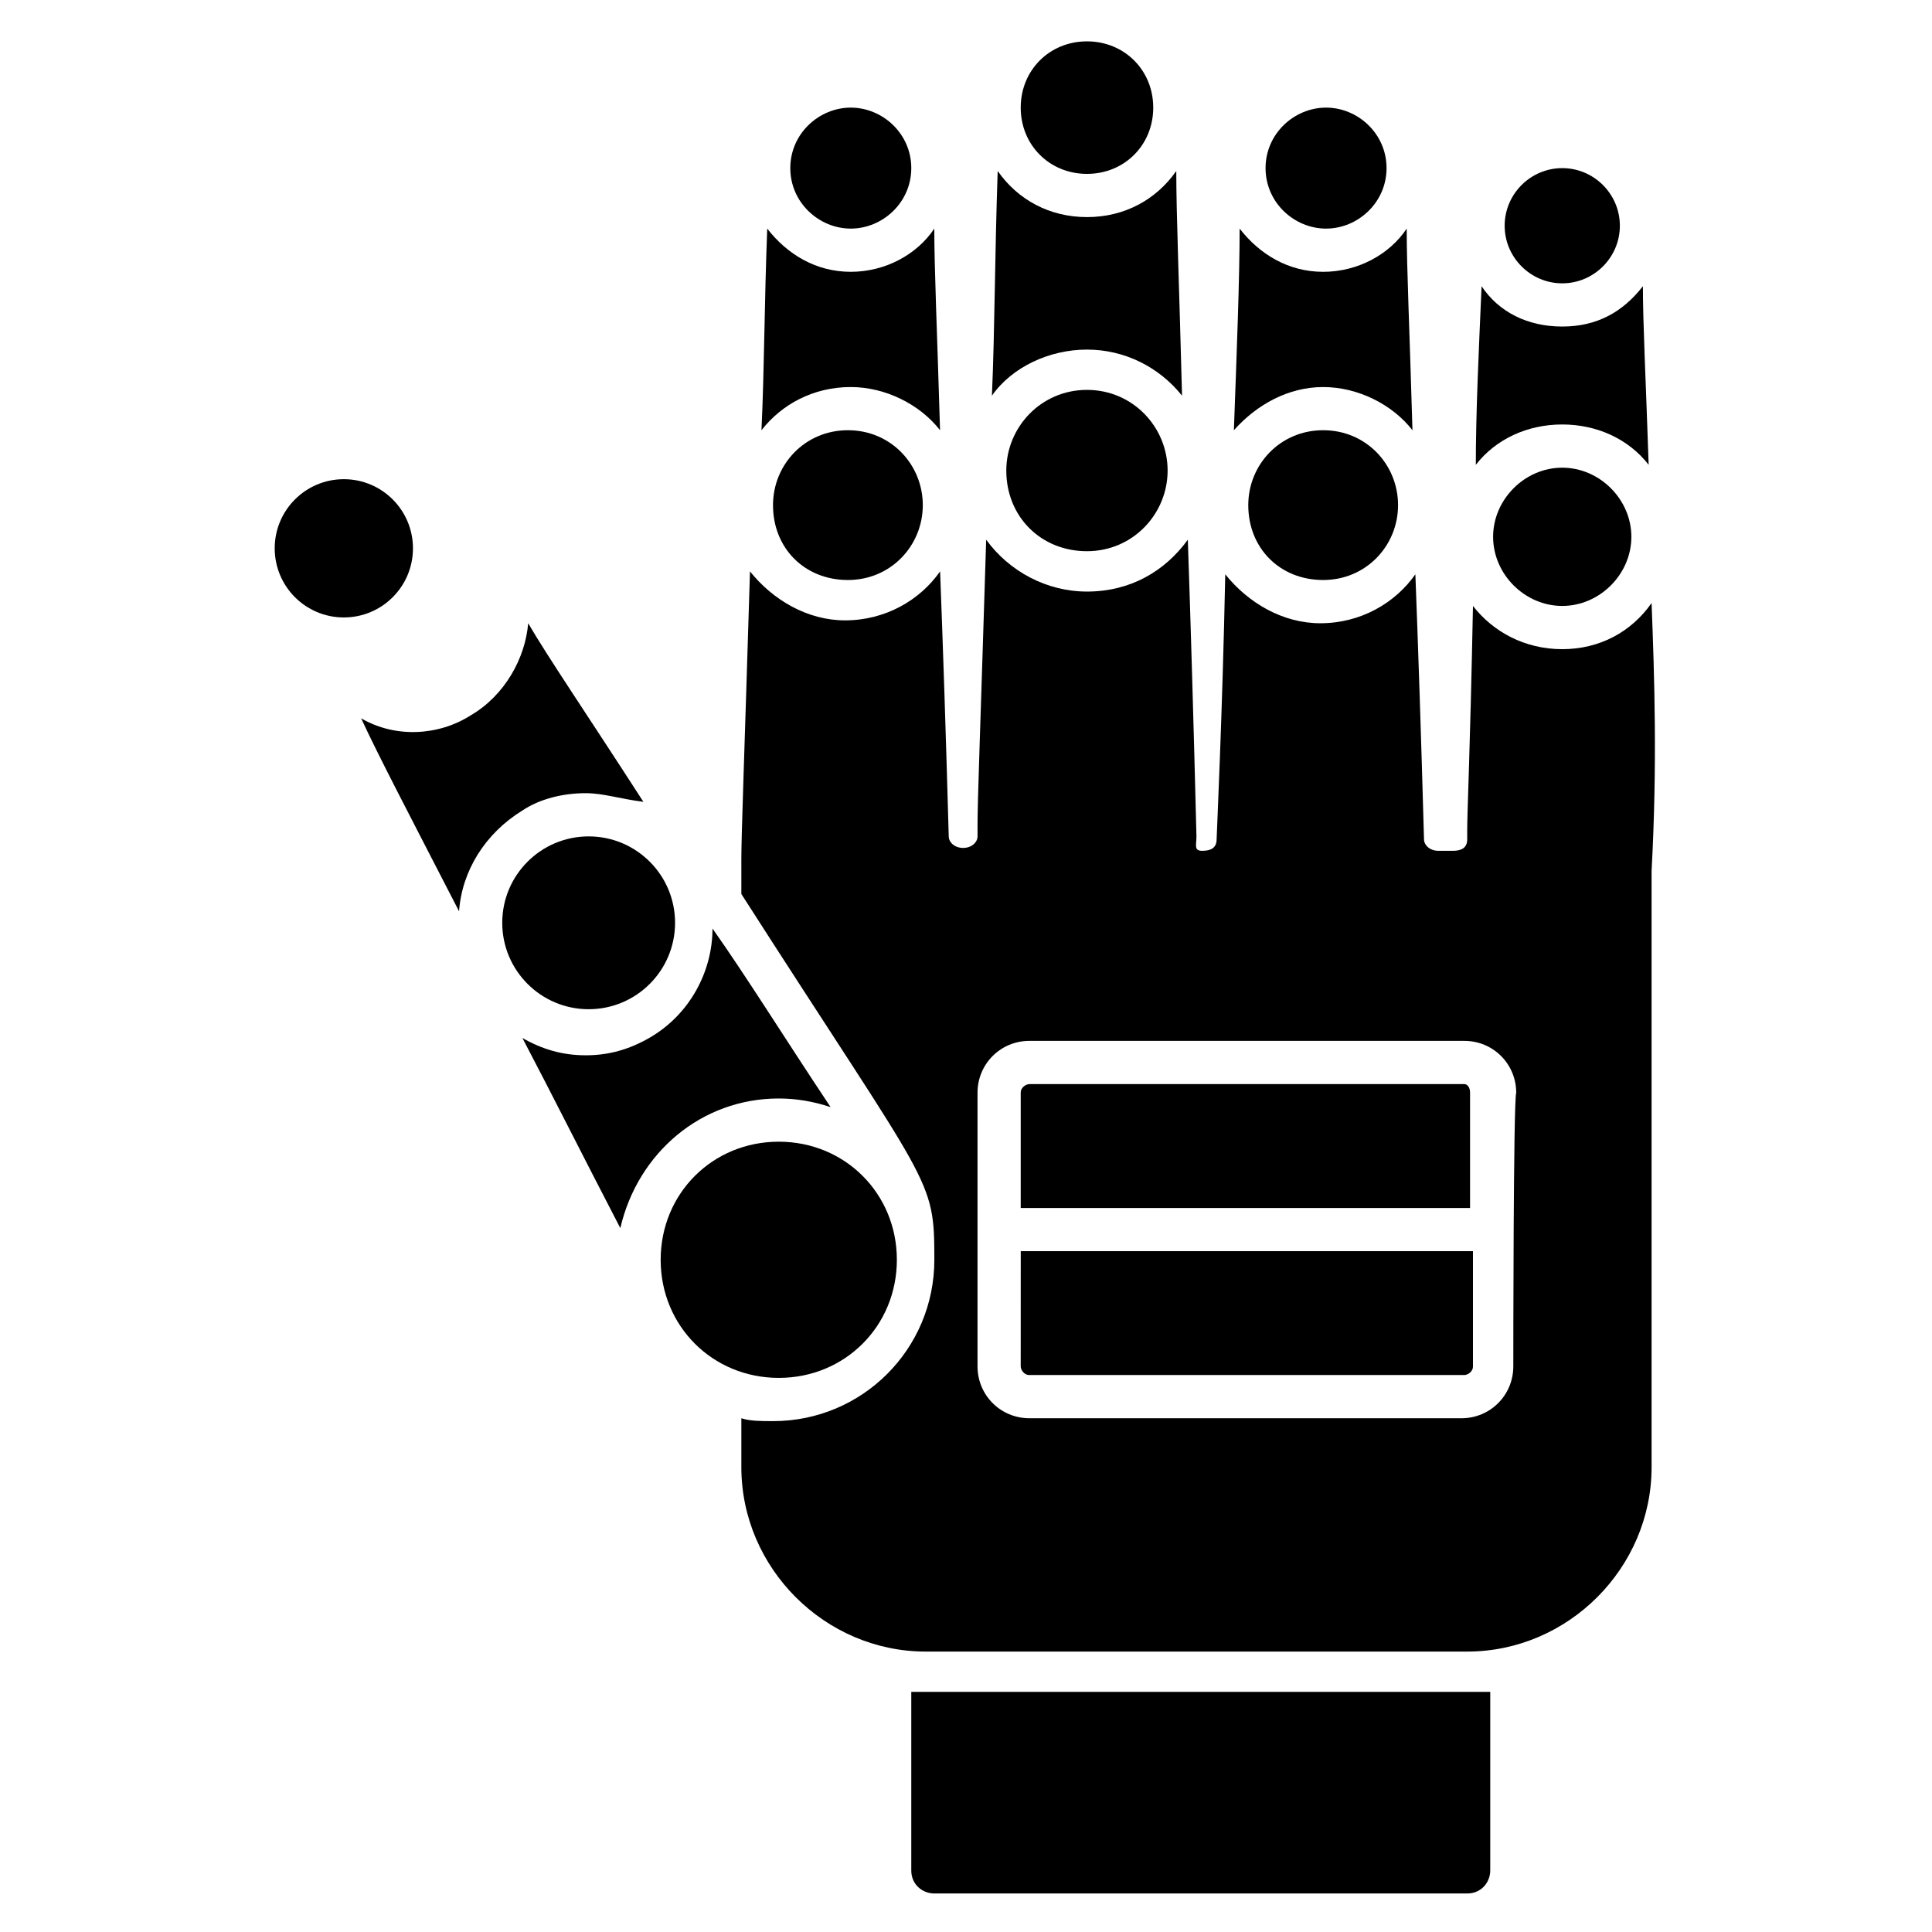 <?xml version="1.0" encoding="UTF-8"?>
<!-- Uploaded to: SVG Repo, www.svgrepo.com, Generator: SVG Repo Mixer Tools -->
<svg fill="#000000" width="800px" height="800px" version="1.1" viewBox="144 144 512 512" xmlns="http://www.w3.org/2000/svg">
 <g>
  <path d="m573.28 203.82c0 8.398-6.871 15.266-15.266 15.266-8.398 0-15.266-6.871-15.266-15.266 0-8.398 6.871-15.266 15.266-15.266 8.398 0 15.266 6.871 15.266 15.266z"/>
  <path d="m576.33 286.26c0 9.922-8.398 18.32-18.32 18.32s-18.32-8.398-18.32-18.32c0-9.922 8.398-18.32 18.32-18.32s18.32 8.398 18.32 18.32z"/>
  <path d="m511.45 188.55c0 9.16-7.633 16.031-16.031 16.031-8.398 0-16.031-6.871-16.031-16.031 0-9.16 7.633-16.031 16.031-16.031 8.395 0 16.031 6.871 16.031 16.031z"/>
  <path d="m514.5 277.86c0 10.688-8.398 19.848-19.848 19.848-11.449 0-19.848-8.398-19.848-19.848 0-10.688 8.398-19.848 19.848-19.848 11.453 0 19.848 9.16 19.848 19.848z"/>
  <path d="m449.62 172.52c0 9.922-7.633 17.559-17.559 17.559-9.922 0-17.559-7.633-17.559-17.559 0-9.922 7.633-17.559 17.559-17.559 9.926 0.004 17.559 7.637 17.559 17.559z"/>
  <path d="m453.43 268.7c0 11.449-9.16 21.375-21.375 21.375s-21.375-9.16-21.375-21.375c0-11.449 9.16-21.375 21.375-21.375s21.375 9.926 21.375 21.375z"/>
  <path d="m385.5 188.55c0 9.16-7.633 16.031-16.031 16.031-8.398 0-16.031-6.871-16.031-16.031 0-9.16 7.633-16.031 16.031-16.031 8.398 0 16.031 6.871 16.031 16.031z"/>
  <path d="m388.55 277.86c0 10.688-8.398 19.848-19.848 19.848s-19.848-8.398-19.848-19.848c0-10.688 8.398-19.848 19.848-19.848 11.453 0 19.848 9.16 19.848 19.848z"/>
  <path d="m558.01 256.49c-9.16 0-17.559 3.816-22.902 10.688 0-13.742 0.762-29.77 1.527-47.328 4.582 6.871 12.215 10.688 21.375 10.688 9.16 0 16.031-3.816 21.375-10.688 0 9.922 0.762 24.426 1.527 47.328-5.344-6.871-13.742-10.688-22.902-10.688z"/>
  <path d="m470.99 258.02c0.762-20.609 1.527-40.457 1.527-53.434 5.344 6.871 12.977 11.449 22.137 11.449s17.559-4.582 22.137-11.449c0 10.688 0.762 26.719 1.527 53.434-5.344-6.871-14.504-11.449-23.664-11.449s-17.555 4.578-23.664 11.449z"/>
  <path d="m406.87 248.86c0.762-17.559 0.762-37.402 1.527-59.543 5.344 7.633 13.742 12.215 23.664 12.215s18.32-4.582 23.664-12.215c0 11.449 0.762 29.77 1.527 59.543-6.106-7.633-15.266-12.215-25.191-12.215-9.922 0-19.848 4.582-25.191 12.215z"/>
  <path d="m369.46 246.57c-9.922 0-18.32 4.582-23.664 11.449 0.762-16.031 0.762-33.586 1.527-53.434 5.344 6.871 12.977 11.449 22.137 11.449s17.559-4.582 22.137-11.449c0 10.688 0.762 27.48 1.527 53.434-5.344-6.871-14.504-11.449-23.664-11.449z"/>
  <path d="m322.9 388.55c0 12.648-10.25 22.902-22.898 22.902s-22.902-10.254-22.902-22.902c0-12.645 10.254-22.898 22.902-22.898s22.898 10.254 22.898 22.898"/>
  <path d="m253.44 289.31c0 10.117-8.203 18.32-18.32 18.32-10.121 0-18.32-8.203-18.32-18.32s8.199-18.32 18.32-18.32c10.117 0 18.32 8.203 18.32 18.32"/>
  <path d="m299.24 354.2c-6.106 0-12.215 1.527-16.793 4.582-9.922 6.106-16.031 16.031-16.793 26.719-12.977-25.191-21.375-41.223-25.953-51.145 9.16 5.344 20.609 4.582 29.008-0.762 9.16-5.344 14.504-15.266 15.266-24.426 5.344 9.16 15.266 23.664 30.535 47.328-6.109-0.773-10.691-2.297-15.27-2.297z"/>
  <path d="m364.12 437.4c-4.582-1.527-9.16-2.289-13.742-2.289-20.609 0-37.402 14.504-41.984 34.352-9.922-19.082-18.32-35.879-25.953-50.383 5.344 3.055 10.688 4.582 16.793 4.582s11.449-1.527 16.793-4.582c10.688-6.106 16.793-17.559 16.793-29.008 9.164 12.977 19.086 29.008 31.301 47.328z"/>
  <path d="m350.38 446.56c-17.559 0-31.297 13.742-31.297 31.297 0 17.559 13.742 31.297 31.297 31.297 17.559 0 31.297-13.742 31.297-31.297s-13.742-31.297-31.297-31.297z"/>
  <path d="m538.93 592.36v47.328c0 3.055-2.289 6.106-6.106 6.106h-141.22c-3.055 0-6.106-2.289-6.106-6.106v-47.328h5.344 143.51 4.582z"/>
  <path d="m414.5 506.11c0 0.762 0.762 2.289 2.289 2.289h115.27c0.762 0 2.289-0.762 2.289-2.289v-30.535h-119.84z"/>
  <path d="m532.06 431.3h-115.27c-0.762 0-2.289 0.762-2.289 2.289v30.535h119.08v-30.535c0-1.527-0.766-2.289-1.527-2.289z"/>
  <path d="m581.68 303.82c-5.344 7.633-13.742 12.215-23.664 12.215s-18.32-4.582-23.664-11.449c-0.762 38.93-1.527 54.199-1.527 59.543v2.289c0 2.289-1.527 3.055-3.816 3.055h-3.816c-2.289 0-3.816-1.527-3.816-3.055-0.762-27.48-1.527-50.383-2.289-70.227-5.344 7.633-14.504 12.977-25.191 12.977-9.922 0-19.082-5.344-25.191-12.977-0.762 37.402-2.289 69.465-2.289 70.227 0 2.289-1.527 3.055-3.816 3.055-2.289-0.004-1.527-1.531-1.527-3.82-0.762-30.535-1.527-56.488-2.289-78.625-6.106 8.398-15.266 13.742-26.719 13.742-10.688 0-20.609-5.344-26.719-13.742-1.527 49.617-2.289 68.703-2.289 75.57v3.055c0 1.527-1.527 3.055-3.816 3.055s-3.816-1.527-3.816-3.055c-0.762-27.48-1.527-50.383-2.289-70.227-5.344 7.633-14.504 12.977-25.191 12.977-9.922 0-19.082-5.344-25.191-12.977-1.527 50.383-2.289 69.465-2.289 76.336v9.16c50.383 78.625 51.145 74.809 51.145 96.945 0 23.664-19.082 42.746-42.746 42.746-3.055 0-6.106 0-8.398-0.762v12.977c0 26.719 22.137 48.855 48.855 48.855h143.51c26.719 0 48.855-22.137 48.855-48.855v-158.02c1.527-28.246 0.762-51.145 0-70.992zm-36.641 202.29c0 7.633-6.106 13.742-13.742 13.742l-114.5-0.004c-7.633 0-13.742-6.106-13.742-13.742v-72.52c0-7.633 6.106-13.742 13.742-13.742h115.27c7.633 0 13.742 6.106 13.742 13.742-0.766 2.293-0.766 70.996-0.766 72.523z"/>
 </g>
</svg>